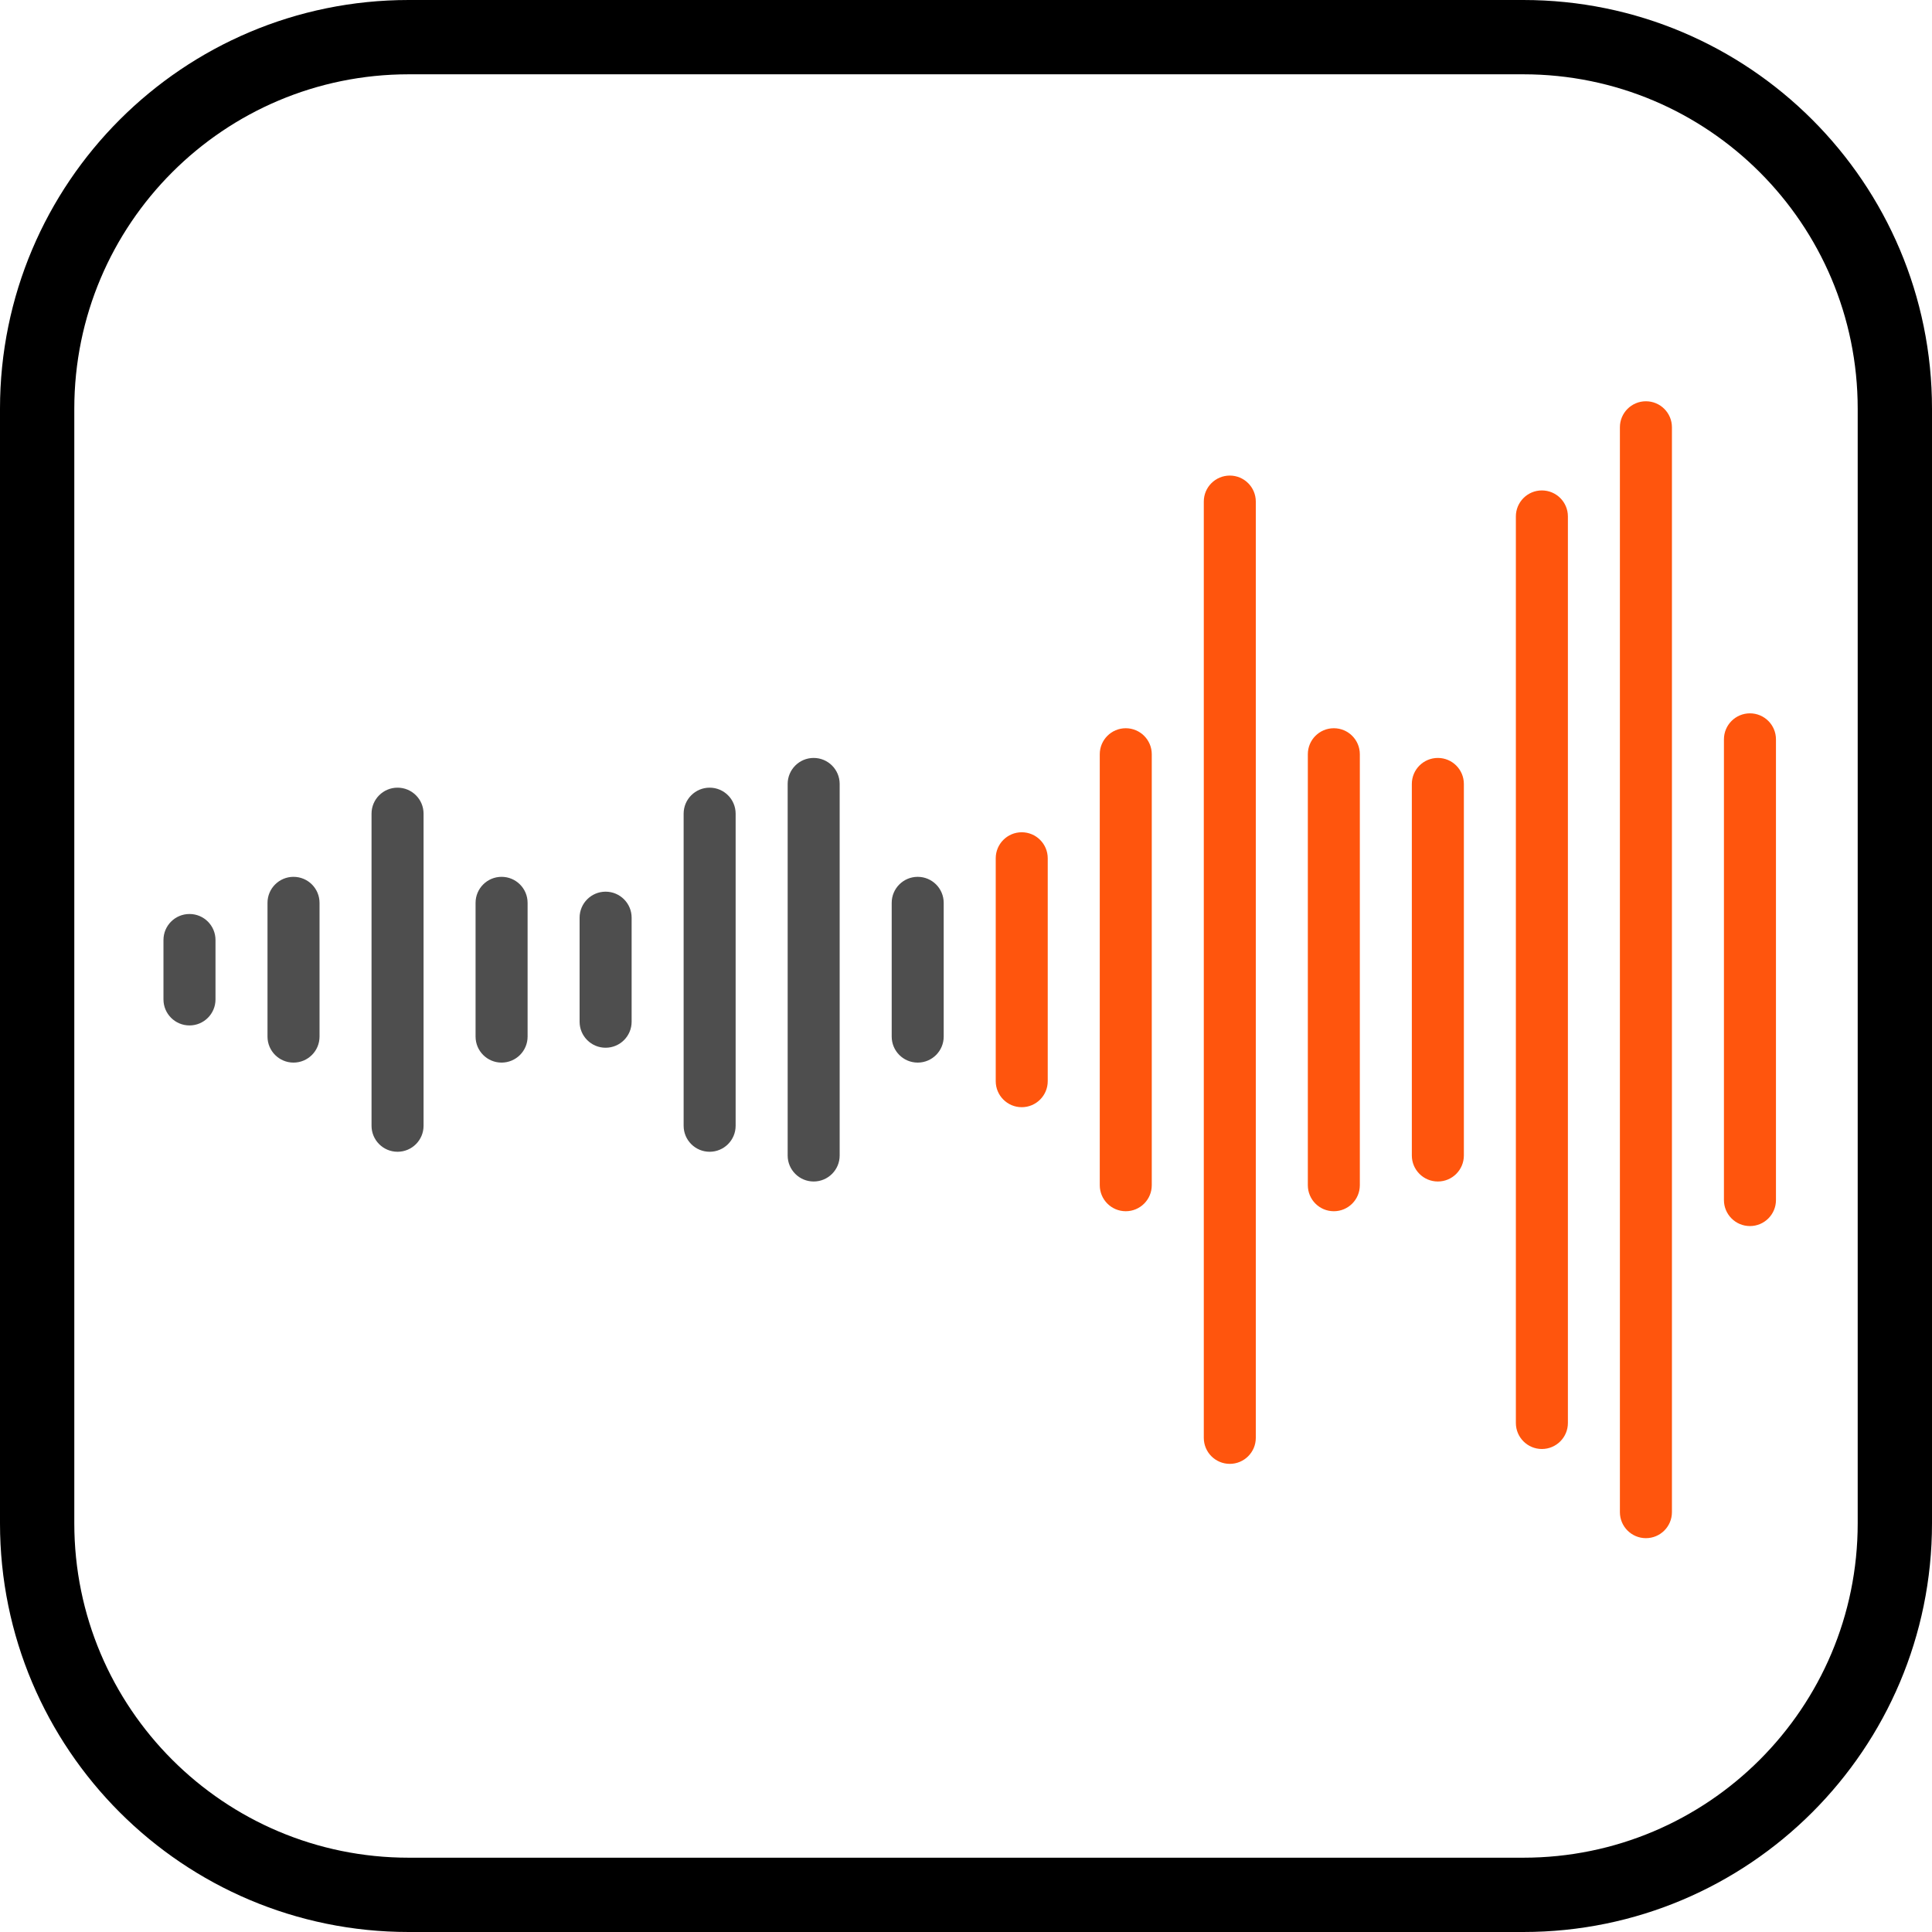 <svg width="72" height="72" viewBox="0 0 72 72" fill="none" xmlns="http://www.w3.org/2000/svg">
<g id="AGC" clip-path="url(#clip0_27625_1321)">
<g id="Group 158">
<path id="Vector" fill-rule="evenodd" clip-rule="evenodd" d="M0 15.231C0 6.819 6.819 0 15.231 0H56.769C65.181 0 72 6.819 72 15.231V56.769C72 65.181 65.181 72 56.769 72H15.231C6.819 72 0 65.181 0 56.769V15.231ZM15.231 2.769C8.348 2.769 2.769 8.348 2.769 15.231V56.769C2.769 63.652 8.348 69.231 15.231 69.231H56.769C63.652 69.231 69.231 63.652 69.231 56.769V15.231C69.231 8.348 63.652 2.769 56.769 2.769H15.231Z" fill="black"/>
<path id="Vector_2" fill-rule="evenodd" clip-rule="evenodd" d="M7.062 38.215C6.526 38.215 6.092 37.781 6.092 37.246V35.031C6.092 34.495 6.526 34.062 7.062 34.062C7.597 34.062 8.031 34.495 8.031 35.031V37.246C8.031 37.781 7.597 38.215 7.062 38.215Z" fill="#4E4E4E"/>
<path id="Vector_3" fill-rule="evenodd" clip-rule="evenodd" d="M38.077 41.262C37.542 41.262 37.108 40.828 37.108 40.292V31.985C37.108 31.45 37.542 31.016 38.077 31.016C38.612 31.016 39.046 31.45 39.046 31.985V40.292C39.046 40.828 38.612 41.262 38.077 41.262Z" fill="#FF550D"/>
<path id="Vector_4" fill-rule="evenodd" clip-rule="evenodd" d="M10.938 39.6C10.403 39.6 9.969 39.166 9.969 38.631V33.646C9.969 33.111 10.403 32.677 10.938 32.677C11.474 32.677 11.908 33.111 11.908 33.646V38.631C11.908 39.166 11.474 39.6 10.938 39.6Z" fill="#4E4E4E"/>
<path id="Vector_5" fill-rule="evenodd" clip-rule="evenodd" d="M41.954 45.139C41.419 45.139 40.985 44.705 40.985 44.169V28.108C40.985 27.573 41.419 27.139 41.954 27.139C42.489 27.139 42.923 27.573 42.923 28.108V44.169C42.923 44.705 42.489 45.139 41.954 45.139Z" fill="#FF550D"/>
<path id="Vector_6" fill-rule="evenodd" clip-rule="evenodd" d="M14.815 42.923C14.28 42.923 13.846 42.489 13.846 41.954V30.323C13.846 29.788 14.28 29.354 14.815 29.354C15.351 29.354 15.785 29.788 15.785 30.323V41.954C15.785 42.489 15.351 42.923 14.815 42.923Z" fill="#4E4E4E"/>
<path id="Vector_7" fill-rule="evenodd" clip-rule="evenodd" d="M45.831 54.554C45.295 54.554 44.862 54.12 44.862 53.585V18.692C44.862 18.157 45.295 17.723 45.831 17.723C46.366 17.723 46.8 18.157 46.8 18.692V53.585C46.8 54.12 46.366 54.554 45.831 54.554Z" fill="#FF550D"/>
<path id="Vector_8" fill-rule="evenodd" clip-rule="evenodd" d="M18.692 39.6C18.157 39.6 17.723 39.166 17.723 38.631V33.646C17.723 33.111 18.157 32.677 18.692 32.677C19.228 32.677 19.662 33.111 19.662 33.646V38.631C19.662 39.166 19.228 39.6 18.692 39.6Z" fill="#4E4E4E"/>
<path id="Vector_9" fill-rule="evenodd" clip-rule="evenodd" d="M49.708 45.139C49.172 45.139 48.739 44.705 48.739 44.169V28.108C48.739 27.573 49.172 27.139 49.708 27.139C50.243 27.139 50.677 27.573 50.677 28.108V44.169C50.677 44.705 50.243 45.139 49.708 45.139Z" fill="#FF550D"/>
<path id="Vector_10" fill-rule="evenodd" clip-rule="evenodd" d="M22.569 39.046C22.034 39.046 21.6 38.612 21.6 38.077V34.2C21.6 33.664 22.034 33.23 22.569 33.23C23.105 33.23 23.539 33.664 23.539 34.2V38.077C23.539 38.612 23.105 39.046 22.569 39.046Z" fill="#4E4E4E"/>
<path id="Vector_11" fill-rule="evenodd" clip-rule="evenodd" d="M53.585 44.031C53.049 44.031 52.615 43.597 52.615 43.062V29.215C52.615 28.68 53.049 28.246 53.585 28.246C54.12 28.246 54.554 28.68 54.554 29.215V43.062C54.554 43.597 54.12 44.031 53.585 44.031Z" fill="#FF550D"/>
<path id="Vector_12" fill-rule="evenodd" clip-rule="evenodd" d="M26.446 42.923C25.911 42.923 25.477 42.489 25.477 41.954V30.323C25.477 29.788 25.911 29.354 26.446 29.354C26.981 29.354 27.415 29.788 27.415 30.323V41.954C27.415 42.489 26.981 42.923 26.446 42.923Z" fill="#4E4E4E"/>
<path id="Vector_13" fill-rule="evenodd" clip-rule="evenodd" d="M57.461 54C56.926 54 56.492 53.566 56.492 53.031V19.246C56.492 18.711 56.926 18.277 57.461 18.277C57.997 18.277 58.431 18.711 58.431 19.246V53.031C58.431 53.566 57.997 54 57.461 54Z" fill="#FF550D"/>
<path id="Vector_14" fill-rule="evenodd" clip-rule="evenodd" d="M30.323 44.031C29.788 44.031 29.354 43.597 29.354 43.062V29.215C29.354 28.68 29.788 28.246 30.323 28.246C30.858 28.246 31.292 28.68 31.292 29.215V43.062C31.292 43.597 30.858 44.031 30.323 44.031Z" fill="#4E4E4E"/>
<path id="Vector_15" fill-rule="evenodd" clip-rule="evenodd" d="M61.338 57.323C60.803 57.323 60.369 56.889 60.369 56.354V15.923C60.369 15.388 60.803 14.954 61.338 14.954C61.874 14.954 62.308 15.388 62.308 15.923V56.354C62.308 56.889 61.874 57.323 61.338 57.323Z" fill="#FF550D"/>
<path id="Vector_16" fill-rule="evenodd" clip-rule="evenodd" d="M34.2 39.6C33.665 39.6 33.231 39.166 33.231 38.631V33.646C33.231 33.111 33.665 32.677 34.2 32.677C34.735 32.677 35.169 33.111 35.169 33.646V38.631C35.169 39.166 34.735 39.6 34.2 39.6Z" fill="#4E4E4E"/>
<path id="Vector_17" fill-rule="evenodd" clip-rule="evenodd" d="M65.215 45.692C64.68 45.692 64.246 45.258 64.246 44.723V27.554C64.246 27.018 64.68 26.584 65.215 26.584C65.751 26.584 66.185 27.018 66.185 27.554V44.723C66.185 45.258 65.751 45.692 65.215 45.692Z" fill="#FF550D"/>
</g>
</g>
<defs>
<clipPath id="clip0_27625_1321">
<rect width="72" height="72" fill="white"/>
</clipPath>
</defs>
</svg>
